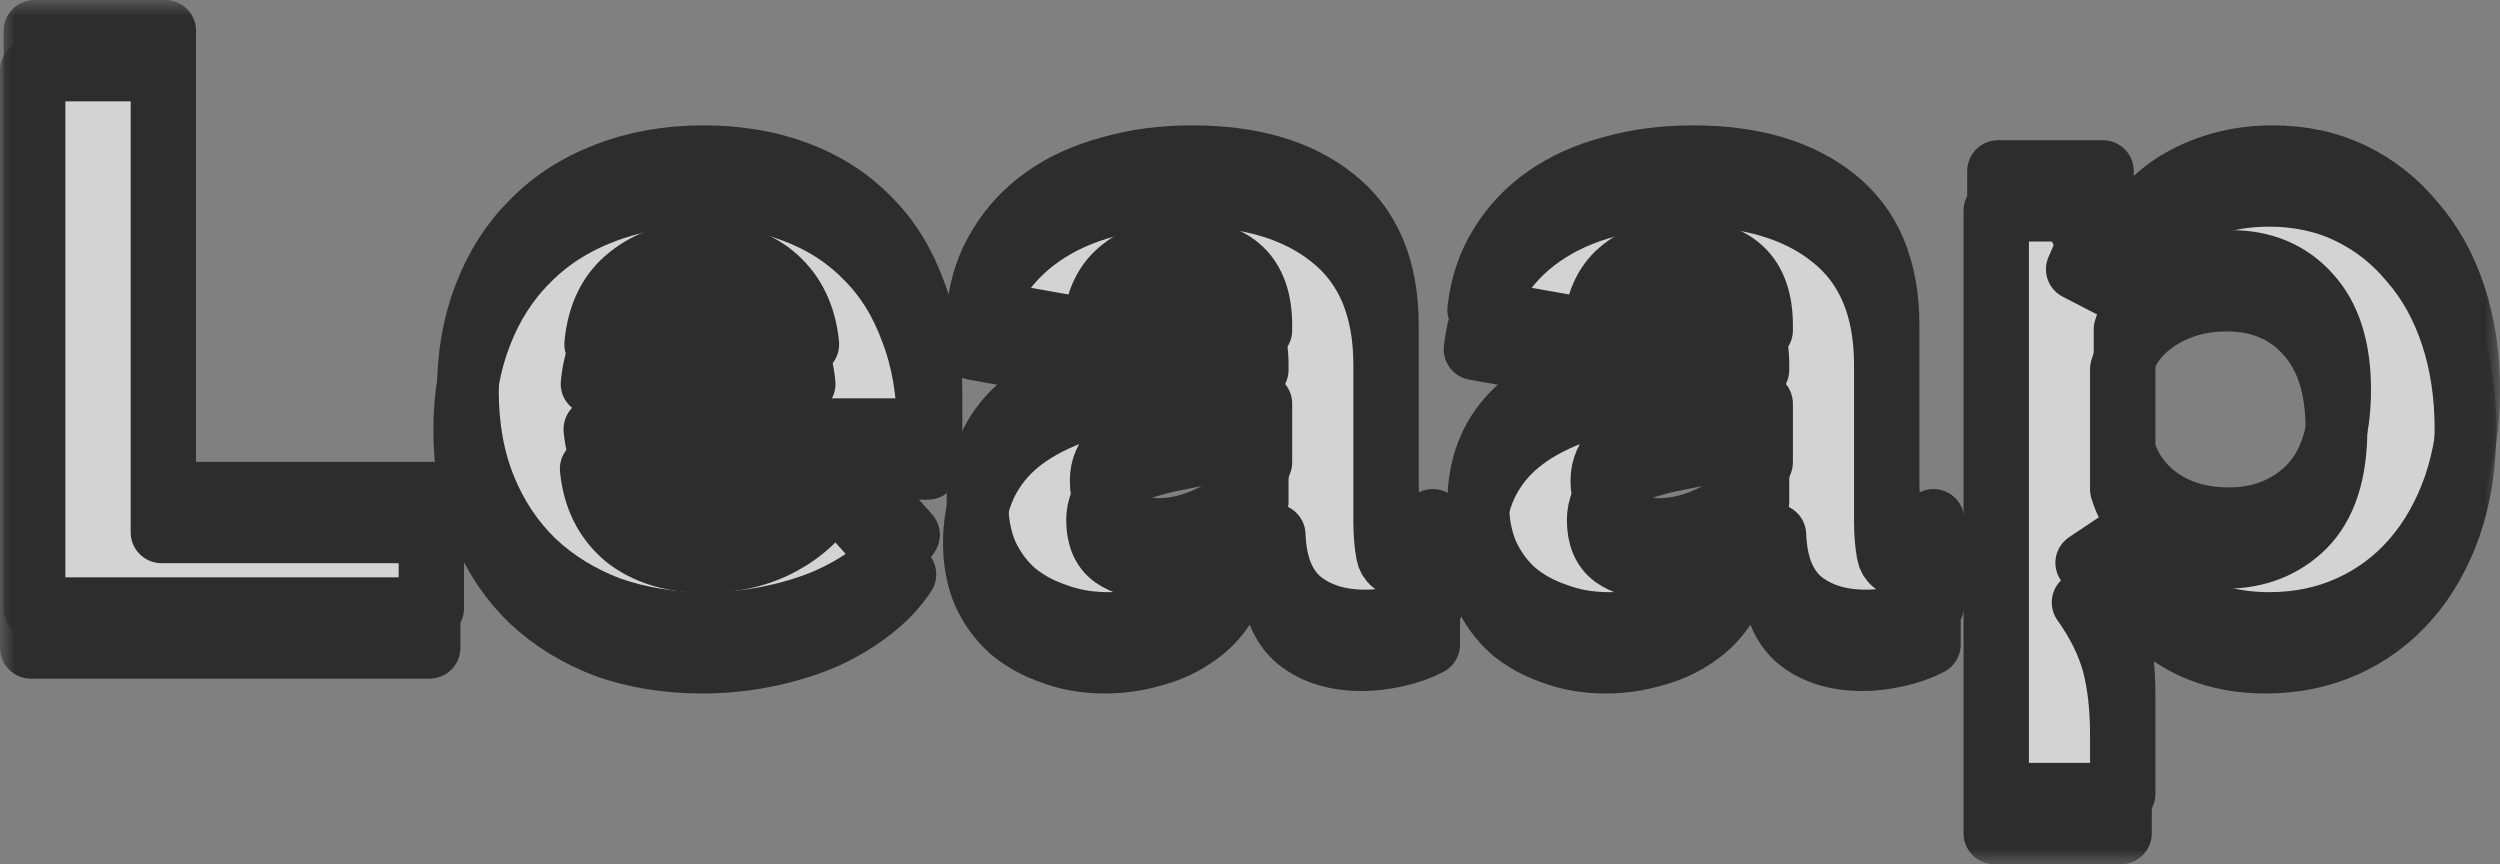 <?xml version="1.0" encoding="utf-8"?>
<svg xmlns="http://www.w3.org/2000/svg" fill="none" height="100%" overflow="visible" preserveAspectRatio="none" style="display: block;" viewBox="0 0 81 28" width="100%">
<rect x="0" y="0" width="81" height="28" fill="#808080" stroke="none"/>
<g id="Vector" opacity="0.65">
<mask fill="black" height="28" id="path-1-outside-1_0_90" maskUnits="userSpaceOnUse" width="81" x="0" y="0">
<rect fill="white" height="28" width="81"/>
<path d="M1 2.283H5.234V17.247H13.917V20.988H1V2.283Z"/>
<path d="M15.041 13.933C15.041 12.811 15.221 11.787 15.58 10.86C15.94 9.916 16.452 9.115 17.117 8.455C17.782 7.778 18.583 7.262 19.517 6.906C20.47 6.531 21.522 6.344 22.673 6.344C23.787 6.344 24.794 6.514 25.693 6.852C26.61 7.191 27.392 7.689 28.039 8.349C28.686 8.99 29.181 9.783 29.522 10.727C29.882 11.653 30.062 12.713 30.062 13.907V15.189H19.14C19.23 16.116 19.598 16.855 20.245 17.407C20.911 17.942 21.783 18.209 22.861 18.209C23.796 18.209 24.623 18.013 25.342 17.621C26.061 17.229 26.619 16.695 27.014 16.017L29.334 18.61C29.028 19.073 28.632 19.482 28.147 19.839C27.68 20.195 27.149 20.498 26.556 20.747C25.981 20.979 25.369 21.157 24.722 21.282C24.075 21.406 23.419 21.469 22.753 21.469C21.621 21.469 20.578 21.299 19.625 20.961C18.69 20.605 17.881 20.106 17.198 19.465C16.515 18.805 15.985 18.013 15.607 17.086C15.23 16.16 15.041 15.109 15.041 13.933ZM26.07 12.437C25.981 11.528 25.639 10.807 25.046 10.273C24.452 9.738 23.643 9.471 22.619 9.471C21.666 9.471 20.875 9.729 20.245 10.246C19.616 10.745 19.257 11.475 19.167 12.437H26.07Z"/>
<path d="M45.523 18.369C45.666 18.369 45.81 18.351 45.954 18.316C46.098 18.262 46.215 18.2 46.305 18.128V20.881C45.999 21.041 45.648 21.166 45.253 21.255C44.858 21.344 44.48 21.389 44.12 21.389C43.275 21.389 42.583 21.175 42.044 20.747C41.505 20.302 41.217 19.589 41.181 18.61H40.102C40.03 19.037 39.86 19.429 39.59 19.785C39.338 20.142 39.015 20.444 38.619 20.694C38.242 20.943 37.81 21.13 37.325 21.255C36.839 21.397 36.327 21.469 35.788 21.469C35.176 21.469 34.61 21.371 34.089 21.175C33.567 20.997 33.118 20.747 32.74 20.427C32.363 20.088 32.066 19.678 31.85 19.197C31.652 18.716 31.554 18.182 31.554 17.594C31.554 16.401 31.931 15.421 32.686 14.655C33.459 13.871 34.7 13.292 36.408 12.918L40.749 11.983V11.822C40.749 10.201 39.895 9.391 38.188 9.391C37.325 9.391 36.642 9.613 36.138 10.059C35.635 10.486 35.356 11.127 35.302 11.983L31.554 11.315C31.644 10.531 31.877 9.836 32.255 9.23C32.632 8.607 33.127 8.081 33.738 7.654C34.349 7.226 35.059 6.906 35.868 6.692C36.677 6.46 37.558 6.344 38.511 6.344C40.453 6.344 41.99 6.799 43.123 7.707C44.273 8.616 44.849 9.987 44.849 11.822V16.899C44.849 17.273 44.876 17.612 44.929 17.915C44.983 18.218 45.181 18.369 45.523 18.369ZM37.406 18.422C37.765 18.422 38.116 18.369 38.457 18.262C38.817 18.155 39.149 18.004 39.455 17.808C39.761 17.612 40.021 17.38 40.237 17.113C40.471 16.846 40.642 16.561 40.749 16.258V14.361L37.837 14.949C36.956 15.145 36.354 15.412 36.03 15.75C35.707 16.071 35.545 16.436 35.545 16.846C35.545 17.398 35.716 17.799 36.057 18.048C36.417 18.298 36.866 18.422 37.406 18.422Z"/>
<path d="M61.745 18.369C61.889 18.369 62.033 18.351 62.177 18.316C62.321 18.262 62.437 18.2 62.527 18.128V20.881C62.222 21.041 61.871 21.166 61.475 21.255C61.08 21.344 60.702 21.389 60.343 21.389C59.498 21.389 58.806 21.175 58.266 20.747C57.727 20.302 57.439 19.589 57.403 18.61H56.325C56.253 19.037 56.082 19.429 55.812 19.785C55.561 20.142 55.237 20.444 54.842 20.694C54.464 20.943 54.032 21.13 53.547 21.255C53.062 21.397 52.549 21.469 52.01 21.469C51.399 21.469 50.832 21.371 50.311 21.175C49.79 20.997 49.34 20.747 48.963 20.427C48.585 20.088 48.288 19.678 48.073 19.197C47.875 18.716 47.776 18.182 47.776 17.594C47.776 16.401 48.154 15.421 48.909 14.655C49.682 13.871 50.922 13.292 52.63 12.918L56.972 11.983V11.822C56.972 10.201 56.118 9.391 54.41 9.391C53.547 9.391 52.864 9.613 52.361 10.059C51.857 10.486 51.578 11.127 51.525 11.983L47.776 11.315C47.866 10.531 48.1 9.836 48.477 9.23C48.855 8.607 49.349 8.081 49.961 7.654C50.572 7.226 51.282 6.906 52.091 6.692C52.9 6.46 53.781 6.344 54.734 6.344C56.675 6.344 58.212 6.799 59.345 7.707C60.496 8.616 61.071 9.987 61.071 11.822V16.899C61.071 17.273 61.098 17.612 61.152 17.915C61.206 18.218 61.404 18.369 61.745 18.369ZM53.628 18.422C53.988 18.422 54.338 18.369 54.68 18.262C55.039 18.155 55.372 18.004 55.678 17.808C55.983 17.612 56.244 17.38 56.46 17.113C56.693 16.846 56.864 16.561 56.972 16.258V14.361L54.059 14.949C53.179 15.145 52.576 15.412 52.253 15.75C51.929 16.071 51.767 16.436 51.767 16.846C51.767 17.398 51.938 17.799 52.28 18.048C52.639 18.298 53.089 18.422 53.628 18.422Z"/>
<path d="M64.619 27V6.825H68.017V6.932C67.927 7.217 67.819 7.502 67.693 7.787C67.585 8.055 67.45 8.366 67.289 8.723L68.529 9.364C68.996 8.349 69.671 7.591 70.552 7.093C71.451 6.594 72.439 6.344 73.518 6.344C74.471 6.344 75.334 6.531 76.107 6.906C76.88 7.28 77.545 7.805 78.103 8.482C78.678 9.141 79.118 9.934 79.424 10.86C79.73 11.787 79.882 12.802 79.882 13.907C79.882 15.047 79.721 16.089 79.397 17.033C79.073 17.959 78.624 18.752 78.049 19.411C77.473 20.07 76.79 20.578 75.999 20.934C75.208 21.291 74.345 21.469 73.41 21.469C72.332 21.469 71.388 21.228 70.579 20.747C69.788 20.266 69.167 19.58 68.718 18.69L67.477 19.518C67.945 20.177 68.268 20.827 68.448 21.469C68.628 22.128 68.718 22.921 68.718 23.847V27H64.619ZM72.089 18.075C73.132 18.075 73.995 17.737 74.678 17.06C75.361 16.365 75.702 15.314 75.702 13.907C75.702 12.57 75.379 11.546 74.732 10.834C74.084 10.103 73.221 9.738 72.143 9.738C71.334 9.738 70.615 9.934 69.985 10.326C69.356 10.718 68.934 11.261 68.718 11.956V15.857C68.916 16.516 69.311 17.051 69.904 17.46C70.516 17.87 71.244 18.075 72.089 18.075Z"/>
<path d="M1.118 1H5.352V15.964H14.035V19.705H1.118V1Z"/>
<path d="M15.159 12.65C15.159 11.528 15.338 10.504 15.698 9.578C16.058 8.633 16.57 7.832 17.235 7.173C17.9 6.496 18.7 5.979 19.635 5.623C20.588 5.249 21.64 5.062 22.79 5.062C23.905 5.062 24.912 5.231 25.811 5.569C26.727 5.908 27.51 6.407 28.157 7.066C28.804 7.707 29.298 8.5 29.64 9.444C30 10.37 30.179 11.43 30.179 12.624V13.906H19.258C19.348 14.833 19.716 15.572 20.363 16.124C21.028 16.659 21.9 16.926 22.979 16.926C23.914 16.926 24.741 16.73 25.46 16.338C26.179 15.946 26.736 15.412 27.132 14.735L29.451 17.327C29.146 17.79 28.75 18.2 28.265 18.556C27.797 18.912 27.267 19.215 26.674 19.464C26.098 19.696 25.487 19.874 24.84 19.999C24.193 20.123 23.536 20.186 22.871 20.186C21.739 20.186 20.696 20.017 19.743 19.678C18.808 19.322 17.999 18.823 17.316 18.182C16.633 17.523 16.102 16.73 15.725 15.804C15.347 14.877 15.159 13.826 15.159 12.65ZM26.188 11.154C26.098 10.246 25.757 9.524 25.163 8.99C24.57 8.455 23.761 8.188 22.736 8.188C21.784 8.188 20.992 8.446 20.363 8.963C19.734 9.462 19.374 10.192 19.285 11.154H26.188Z"/>
<path d="M45.64 17.086C45.784 17.086 45.928 17.068 46.072 17.033C46.216 16.979 46.333 16.917 46.422 16.846V19.598C46.117 19.758 45.766 19.883 45.371 19.972C44.975 20.061 44.598 20.106 44.238 20.106C43.393 20.106 42.701 19.892 42.162 19.464C41.622 19.019 41.335 18.306 41.299 17.327H40.22C40.148 17.754 39.977 18.146 39.708 18.503C39.456 18.859 39.132 19.162 38.737 19.411C38.359 19.66 37.928 19.847 37.442 19.972C36.957 20.115 36.445 20.186 35.905 20.186C35.294 20.186 34.728 20.088 34.206 19.892C33.685 19.714 33.235 19.464 32.858 19.144C32.48 18.805 32.184 18.396 31.968 17.915C31.77 17.434 31.671 16.899 31.671 16.311C31.671 15.118 32.049 14.138 32.804 13.372C33.577 12.588 34.818 12.009 36.526 11.635L40.867 10.7V10.54C40.867 8.918 40.013 8.108 38.305 8.108C37.442 8.108 36.759 8.331 36.256 8.776C35.752 9.203 35.474 9.845 35.42 10.7L31.671 10.032C31.761 9.248 31.995 8.553 32.373 7.948C32.75 7.324 33.244 6.799 33.856 6.371C34.467 5.943 35.177 5.623 35.986 5.409C36.795 5.177 37.676 5.062 38.629 5.062C40.571 5.062 42.108 5.516 43.24 6.424C44.391 7.333 44.966 8.705 44.966 10.54V15.617C44.966 15.991 44.993 16.329 45.047 16.632C45.101 16.935 45.299 17.086 45.64 17.086ZM37.523 17.14C37.883 17.14 38.233 17.086 38.575 16.979C38.934 16.872 39.267 16.721 39.573 16.525C39.878 16.329 40.139 16.098 40.355 15.83C40.589 15.563 40.759 15.278 40.867 14.975V13.078L37.955 13.666C37.074 13.862 36.471 14.129 36.148 14.467C35.824 14.788 35.663 15.153 35.663 15.563C35.663 16.115 35.833 16.516 36.175 16.766C36.534 17.015 36.984 17.14 37.523 17.14Z"/>
<path d="M61.863 17.086C62.007 17.086 62.151 17.068 62.294 17.033C62.438 16.979 62.555 16.917 62.645 16.846V19.598C62.339 19.758 61.989 19.883 61.593 19.972C61.198 20.061 60.82 20.106 60.461 20.106C59.616 20.106 58.923 19.892 58.384 19.464C57.845 19.019 57.557 18.306 57.521 17.327H56.442C56.37 17.754 56.2 18.146 55.93 18.503C55.678 18.859 55.355 19.162 54.959 19.411C54.582 19.66 54.15 19.847 53.665 19.972C53.179 20.115 52.667 20.186 52.128 20.186C51.516 20.186 50.95 20.088 50.429 19.892C49.907 19.714 49.458 19.464 49.08 19.144C48.703 18.805 48.406 18.396 48.191 17.915C47.993 17.434 47.894 16.899 47.894 16.311C47.894 15.118 48.271 14.138 49.026 13.372C49.8 12.588 51.04 12.009 52.748 11.635L57.09 10.7V10.54C57.09 8.918 56.236 8.108 54.528 8.108C53.665 8.108 52.982 8.331 52.478 8.776C51.975 9.203 51.696 9.845 51.642 10.7L47.894 10.032C47.984 9.248 48.217 8.553 48.595 7.948C48.972 7.324 49.467 6.799 50.078 6.371C50.689 5.943 51.4 5.623 52.209 5.409C53.018 5.177 53.898 5.062 54.851 5.062C56.793 5.062 58.33 5.516 59.463 6.424C60.613 7.333 61.189 8.705 61.189 10.54V15.617C61.189 15.991 61.216 16.329 61.27 16.632C61.324 16.935 61.521 17.086 61.863 17.086ZM53.746 17.14C54.105 17.14 54.456 17.086 54.797 16.979C55.157 16.872 55.49 16.721 55.795 16.525C56.101 16.329 56.361 16.098 56.577 15.83C56.811 15.563 56.982 15.278 57.09 14.975V13.078L54.177 13.666C53.296 13.862 52.694 14.129 52.37 14.467C52.047 14.788 51.885 15.153 51.885 15.563C51.885 16.115 52.056 16.516 52.397 16.766C52.757 17.015 53.206 17.14 53.746 17.14Z"/>
<path d="M64.737 25.717V5.543H68.134V5.65C68.044 5.935 67.937 6.22 67.811 6.505C67.703 6.772 67.568 7.084 67.406 7.44L68.647 8.081C69.114 7.066 69.788 6.309 70.669 5.81C71.568 5.311 72.557 5.062 73.636 5.062C74.589 5.062 75.451 5.249 76.225 5.623C76.998 5.997 77.663 6.522 78.22 7.199C78.796 7.858 79.236 8.651 79.542 9.578C79.847 10.504 80 11.519 80 12.624C80 13.764 79.838 14.806 79.515 15.75C79.191 16.677 78.742 17.469 78.166 18.128C77.591 18.788 76.908 19.295 76.117 19.651C75.326 20.008 74.463 20.186 73.528 20.186C72.449 20.186 71.505 19.945 70.696 19.464C69.905 18.983 69.285 18.298 68.836 17.407L67.595 18.235C68.062 18.894 68.386 19.545 68.566 20.186C68.746 20.845 68.836 21.638 68.836 22.564V25.717H64.737ZM72.207 16.792C73.249 16.792 74.112 16.454 74.795 15.777C75.478 15.082 75.82 14.031 75.82 12.624C75.82 11.288 75.496 10.263 74.849 9.551C74.202 8.82 73.339 8.455 72.26 8.455C71.451 8.455 70.732 8.651 70.103 9.043C69.474 9.435 69.051 9.978 68.836 10.673V14.574C69.033 15.233 69.429 15.768 70.022 16.178C70.633 16.587 71.362 16.792 72.207 16.792Z"/>
</mask>
<path d="M1 2.283H5.234V17.247H13.917V20.988H1V2.283Z" fill="url(#paint0_linear_0_90)"/>
<path d="M1 2.283H5.234V17.247H13.917V20.988H1V2.283Z" fill="url(#paint1_linear_0_90)" fill-opacity="0.5"/>
<path d="M15.041 13.933C15.041 12.811 15.221 11.787 15.58 10.86C15.94 9.916 16.452 9.115 17.117 8.455C17.782 7.778 18.583 7.262 19.517 6.906C20.47 6.531 21.522 6.344 22.673 6.344C23.787 6.344 24.794 6.514 25.693 6.852C26.61 7.191 27.392 7.689 28.039 8.349C28.686 8.99 29.181 9.783 29.522 10.727C29.882 11.653 30.062 12.713 30.062 13.907V15.189H19.14C19.23 16.116 19.598 16.855 20.245 17.407C20.911 17.942 21.783 18.209 22.861 18.209C23.796 18.209 24.623 18.013 25.342 17.621C26.061 17.229 26.619 16.695 27.014 16.017L29.334 18.61C29.028 19.073 28.632 19.482 28.147 19.839C27.68 20.195 27.149 20.498 26.556 20.747C25.981 20.979 25.369 21.157 24.722 21.282C24.075 21.406 23.419 21.469 22.753 21.469C21.621 21.469 20.578 21.299 19.625 20.961C18.69 20.605 17.881 20.106 17.198 19.465C16.515 18.805 15.985 18.013 15.607 17.086C15.23 16.16 15.041 15.109 15.041 13.933ZM26.07 12.437C25.981 11.528 25.639 10.807 25.046 10.273C24.452 9.738 23.643 9.471 22.619 9.471C21.666 9.471 20.875 9.729 20.245 10.246C19.616 10.745 19.257 11.475 19.167 12.437H26.07Z" fill="url(#paint2_linear_0_90)"/>
<path d="M15.041 13.933C15.041 12.811 15.221 11.787 15.58 10.86C15.94 9.916 16.452 9.115 17.117 8.455C17.782 7.778 18.583 7.262 19.517 6.906C20.47 6.531 21.522 6.344 22.673 6.344C23.787 6.344 24.794 6.514 25.693 6.852C26.61 7.191 27.392 7.689 28.039 8.349C28.686 8.99 29.181 9.783 29.522 10.727C29.882 11.653 30.062 12.713 30.062 13.907V15.189H19.14C19.23 16.116 19.598 16.855 20.245 17.407C20.911 17.942 21.783 18.209 22.861 18.209C23.796 18.209 24.623 18.013 25.342 17.621C26.061 17.229 26.619 16.695 27.014 16.017L29.334 18.61C29.028 19.073 28.632 19.482 28.147 19.839C27.68 20.195 27.149 20.498 26.556 20.747C25.981 20.979 25.369 21.157 24.722 21.282C24.075 21.406 23.419 21.469 22.753 21.469C21.621 21.469 20.578 21.299 19.625 20.961C18.69 20.605 17.881 20.106 17.198 19.465C16.515 18.805 15.985 18.013 15.607 17.086C15.23 16.16 15.041 15.109 15.041 13.933ZM26.07 12.437C25.981 11.528 25.639 10.807 25.046 10.273C24.452 9.738 23.643 9.471 22.619 9.471C21.666 9.471 20.875 9.729 20.245 10.246C19.616 10.745 19.257 11.475 19.167 12.437H26.07Z" fill="url(#paint3_linear_0_90)" fill-opacity="0.5"/>
<path d="M45.523 18.369C45.666 18.369 45.81 18.351 45.954 18.316C46.098 18.262 46.215 18.2 46.305 18.128V20.881C45.999 21.041 45.648 21.166 45.253 21.255C44.858 21.344 44.48 21.389 44.12 21.389C43.275 21.389 42.583 21.175 42.044 20.747C41.505 20.302 41.217 19.589 41.181 18.61H40.102C40.03 19.037 39.86 19.429 39.59 19.785C39.338 20.142 39.015 20.444 38.619 20.694C38.242 20.943 37.81 21.13 37.325 21.255C36.839 21.397 36.327 21.469 35.788 21.469C35.176 21.469 34.61 21.371 34.089 21.175C33.567 20.997 33.118 20.747 32.74 20.427C32.363 20.088 32.066 19.678 31.85 19.197C31.652 18.716 31.554 18.182 31.554 17.594C31.554 16.401 31.931 15.421 32.686 14.655C33.459 13.871 34.7 13.292 36.408 12.918L40.749 11.983V11.822C40.749 10.201 39.895 9.391 38.188 9.391C37.325 9.391 36.642 9.613 36.138 10.059C35.635 10.486 35.356 11.127 35.302 11.983L31.554 11.315C31.644 10.531 31.877 9.836 32.255 9.23C32.632 8.607 33.127 8.081 33.738 7.654C34.349 7.226 35.059 6.906 35.868 6.692C36.677 6.46 37.558 6.344 38.511 6.344C40.453 6.344 41.99 6.799 43.123 7.707C44.273 8.616 44.849 9.987 44.849 11.822V16.899C44.849 17.273 44.876 17.612 44.929 17.915C44.983 18.218 45.181 18.369 45.523 18.369ZM37.406 18.422C37.765 18.422 38.116 18.369 38.457 18.262C38.817 18.155 39.149 18.004 39.455 17.808C39.761 17.612 40.021 17.38 40.237 17.113C40.471 16.846 40.642 16.561 40.749 16.258V14.361L37.837 14.949C36.956 15.145 36.354 15.412 36.03 15.75C35.707 16.071 35.545 16.436 35.545 16.846C35.545 17.398 35.716 17.799 36.057 18.048C36.417 18.298 36.866 18.422 37.406 18.422Z" fill="url(#paint4_linear_0_90)"/>
<path d="M45.523 18.369C45.666 18.369 45.81 18.351 45.954 18.316C46.098 18.262 46.215 18.2 46.305 18.128V20.881C45.999 21.041 45.648 21.166 45.253 21.255C44.858 21.344 44.48 21.389 44.12 21.389C43.275 21.389 42.583 21.175 42.044 20.747C41.505 20.302 41.217 19.589 41.181 18.61H40.102C40.03 19.037 39.86 19.429 39.59 19.785C39.338 20.142 39.015 20.444 38.619 20.694C38.242 20.943 37.81 21.13 37.325 21.255C36.839 21.397 36.327 21.469 35.788 21.469C35.176 21.469 34.61 21.371 34.089 21.175C33.567 20.997 33.118 20.747 32.74 20.427C32.363 20.088 32.066 19.678 31.85 19.197C31.652 18.716 31.554 18.182 31.554 17.594C31.554 16.401 31.931 15.421 32.686 14.655C33.459 13.871 34.7 13.292 36.408 12.918L40.749 11.983V11.822C40.749 10.201 39.895 9.391 38.188 9.391C37.325 9.391 36.642 9.613 36.138 10.059C35.635 10.486 35.356 11.127 35.302 11.983L31.554 11.315C31.644 10.531 31.877 9.836 32.255 9.23C32.632 8.607 33.127 8.081 33.738 7.654C34.349 7.226 35.059 6.906 35.868 6.692C36.677 6.46 37.558 6.344 38.511 6.344C40.453 6.344 41.99 6.799 43.123 7.707C44.273 8.616 44.849 9.987 44.849 11.822V16.899C44.849 17.273 44.876 17.612 44.929 17.915C44.983 18.218 45.181 18.369 45.523 18.369ZM37.406 18.422C37.765 18.422 38.116 18.369 38.457 18.262C38.817 18.155 39.149 18.004 39.455 17.808C39.761 17.612 40.021 17.38 40.237 17.113C40.471 16.846 40.642 16.561 40.749 16.258V14.361L37.837 14.949C36.956 15.145 36.354 15.412 36.03 15.75C35.707 16.071 35.545 16.436 35.545 16.846C35.545 17.398 35.716 17.799 36.057 18.048C36.417 18.298 36.866 18.422 37.406 18.422Z" fill="url(#paint5_linear_0_90)" fill-opacity="0.5"/>
<path d="M61.745 18.369C61.889 18.369 62.033 18.351 62.177 18.316C62.321 18.262 62.437 18.2 62.527 18.128V20.881C62.222 21.041 61.871 21.166 61.475 21.255C61.08 21.344 60.702 21.389 60.343 21.389C59.498 21.389 58.806 21.175 58.266 20.747C57.727 20.302 57.439 19.589 57.403 18.61H56.325C56.253 19.037 56.082 19.429 55.812 19.785C55.561 20.142 55.237 20.444 54.842 20.694C54.464 20.943 54.032 21.13 53.547 21.255C53.062 21.397 52.549 21.469 52.01 21.469C51.399 21.469 50.832 21.371 50.311 21.175C49.79 20.997 49.34 20.747 48.963 20.427C48.585 20.088 48.288 19.678 48.073 19.197C47.875 18.716 47.776 18.182 47.776 17.594C47.776 16.401 48.154 15.421 48.909 14.655C49.682 13.871 50.922 13.292 52.63 12.918L56.972 11.983V11.822C56.972 10.201 56.118 9.391 54.41 9.391C53.547 9.391 52.864 9.613 52.361 10.059C51.857 10.486 51.578 11.127 51.525 11.983L47.776 11.315C47.866 10.531 48.1 9.836 48.477 9.23C48.855 8.607 49.349 8.081 49.961 7.654C50.572 7.226 51.282 6.906 52.091 6.692C52.9 6.46 53.781 6.344 54.734 6.344C56.675 6.344 58.212 6.799 59.345 7.707C60.496 8.616 61.071 9.987 61.071 11.822V16.899C61.071 17.273 61.098 17.612 61.152 17.915C61.206 18.218 61.404 18.369 61.745 18.369ZM53.628 18.422C53.988 18.422 54.338 18.369 54.68 18.262C55.039 18.155 55.372 18.004 55.678 17.808C55.983 17.612 56.244 17.38 56.46 17.113C56.693 16.846 56.864 16.561 56.972 16.258V14.361L54.059 14.949C53.179 15.145 52.576 15.412 52.253 15.75C51.929 16.071 51.767 16.436 51.767 16.846C51.767 17.398 51.938 17.799 52.28 18.048C52.639 18.298 53.089 18.422 53.628 18.422Z" fill="url(#paint6_linear_0_90)"/>
<path d="M61.745 18.369C61.889 18.369 62.033 18.351 62.177 18.316C62.321 18.262 62.437 18.2 62.527 18.128V20.881C62.222 21.041 61.871 21.166 61.475 21.255C61.08 21.344 60.702 21.389 60.343 21.389C59.498 21.389 58.806 21.175 58.266 20.747C57.727 20.302 57.439 19.589 57.403 18.61H56.325C56.253 19.037 56.082 19.429 55.812 19.785C55.561 20.142 55.237 20.444 54.842 20.694C54.464 20.943 54.032 21.13 53.547 21.255C53.062 21.397 52.549 21.469 52.01 21.469C51.399 21.469 50.832 21.371 50.311 21.175C49.79 20.997 49.34 20.747 48.963 20.427C48.585 20.088 48.288 19.678 48.073 19.197C47.875 18.716 47.776 18.182 47.776 17.594C47.776 16.401 48.154 15.421 48.909 14.655C49.682 13.871 50.922 13.292 52.63 12.918L56.972 11.983V11.822C56.972 10.201 56.118 9.391 54.41 9.391C53.547 9.391 52.864 9.613 52.361 10.059C51.857 10.486 51.578 11.127 51.525 11.983L47.776 11.315C47.866 10.531 48.1 9.836 48.477 9.23C48.855 8.607 49.349 8.081 49.961 7.654C50.572 7.226 51.282 6.906 52.091 6.692C52.9 6.46 53.781 6.344 54.734 6.344C56.675 6.344 58.212 6.799 59.345 7.707C60.496 8.616 61.071 9.987 61.071 11.822V16.899C61.071 17.273 61.098 17.612 61.152 17.915C61.206 18.218 61.404 18.369 61.745 18.369ZM53.628 18.422C53.988 18.422 54.338 18.369 54.68 18.262C55.039 18.155 55.372 18.004 55.678 17.808C55.983 17.612 56.244 17.38 56.46 17.113C56.693 16.846 56.864 16.561 56.972 16.258V14.361L54.059 14.949C53.179 15.145 52.576 15.412 52.253 15.75C51.929 16.071 51.767 16.436 51.767 16.846C51.767 17.398 51.938 17.799 52.28 18.048C52.639 18.298 53.089 18.422 53.628 18.422Z" fill="url(#paint7_linear_0_90)" fill-opacity="0.5"/>
<path d="M64.619 27V6.825H68.017V6.932C67.927 7.217 67.819 7.502 67.693 7.787C67.585 8.055 67.45 8.366 67.289 8.723L68.529 9.364C68.996 8.349 69.671 7.591 70.552 7.093C71.451 6.594 72.439 6.344 73.518 6.344C74.471 6.344 75.334 6.531 76.107 6.906C76.88 7.28 77.545 7.805 78.103 8.482C78.678 9.141 79.118 9.934 79.424 10.86C79.73 11.787 79.882 12.802 79.882 13.907C79.882 15.047 79.721 16.089 79.397 17.033C79.073 17.959 78.624 18.752 78.049 19.411C77.473 20.07 76.79 20.578 75.999 20.934C75.208 21.291 74.345 21.469 73.41 21.469C72.332 21.469 71.388 21.228 70.579 20.747C69.788 20.266 69.167 19.58 68.718 18.69L67.477 19.518C67.945 20.177 68.268 20.827 68.448 21.469C68.628 22.128 68.718 22.921 68.718 23.847V27H64.619ZM72.089 18.075C73.132 18.075 73.995 17.737 74.678 17.06C75.361 16.365 75.702 15.314 75.702 13.907C75.702 12.57 75.379 11.546 74.732 10.834C74.084 10.103 73.221 9.738 72.143 9.738C71.334 9.738 70.615 9.934 69.985 10.326C69.356 10.718 68.934 11.261 68.718 11.956V15.857C68.916 16.516 69.311 17.051 69.904 17.46C70.516 17.87 71.244 18.075 72.089 18.075Z" fill="url(#paint8_linear_0_90)"/>
<path d="M64.619 27V6.825H68.017V6.932C67.927 7.217 67.819 7.502 67.693 7.787C67.585 8.055 67.45 8.366 67.289 8.723L68.529 9.364C68.996 8.349 69.671 7.591 70.552 7.093C71.451 6.594 72.439 6.344 73.518 6.344C74.471 6.344 75.334 6.531 76.107 6.906C76.88 7.28 77.545 7.805 78.103 8.482C78.678 9.141 79.118 9.934 79.424 10.86C79.73 11.787 79.882 12.802 79.882 13.907C79.882 15.047 79.721 16.089 79.397 17.033C79.073 17.959 78.624 18.752 78.049 19.411C77.473 20.07 76.79 20.578 75.999 20.934C75.208 21.291 74.345 21.469 73.41 21.469C72.332 21.469 71.388 21.228 70.579 20.747C69.788 20.266 69.167 19.58 68.718 18.69L67.477 19.518C67.945 20.177 68.268 20.827 68.448 21.469C68.628 22.128 68.718 22.921 68.718 23.847V27H64.619ZM72.089 18.075C73.132 18.075 73.995 17.737 74.678 17.06C75.361 16.365 75.702 15.314 75.702 13.907C75.702 12.57 75.379 11.546 74.732 10.834C74.084 10.103 73.221 9.738 72.143 9.738C71.334 9.738 70.615 9.934 69.985 10.326C69.356 10.718 68.934 11.261 68.718 11.956V15.857C68.916 16.516 69.311 17.051 69.904 17.46C70.516 17.87 71.244 18.075 72.089 18.075Z" fill="url(#paint9_linear_0_90)" fill-opacity="0.5"/>
<path d="M1.118 1H5.352V15.964H14.035V19.705H1.118V1Z" fill="white"/>
<path d="M15.159 12.65C15.159 11.528 15.338 10.504 15.698 9.578C16.058 8.633 16.57 7.832 17.235 7.173C17.9 6.496 18.7 5.979 19.635 5.623C20.588 5.249 21.64 5.062 22.79 5.062C23.905 5.062 24.912 5.231 25.811 5.569C26.727 5.908 27.51 6.407 28.157 7.066C28.804 7.707 29.298 8.5 29.64 9.444C30 10.37 30.179 11.43 30.179 12.624V13.906H19.258C19.348 14.833 19.716 15.572 20.363 16.124C21.028 16.659 21.9 16.926 22.979 16.926C23.914 16.926 24.741 16.73 25.46 16.338C26.179 15.946 26.736 15.412 27.132 14.735L29.451 17.327C29.146 17.79 28.75 18.2 28.265 18.556C27.797 18.912 27.267 19.215 26.674 19.464C26.098 19.696 25.487 19.874 24.84 19.999C24.193 20.123 23.536 20.186 22.871 20.186C21.739 20.186 20.696 20.017 19.743 19.678C18.808 19.322 17.999 18.823 17.316 18.182C16.633 17.523 16.102 16.73 15.725 15.804C15.347 14.877 15.159 13.826 15.159 12.65ZM26.188 11.154C26.098 10.246 25.757 9.524 25.163 8.99C24.57 8.455 23.761 8.188 22.736 8.188C21.784 8.188 20.992 8.446 20.363 8.963C19.734 9.462 19.374 10.192 19.285 11.154H26.188Z" fill="white"/>
<path d="M45.64 17.086C45.784 17.086 45.928 17.068 46.072 17.033C46.216 16.979 46.333 16.917 46.422 16.846V19.598C46.117 19.758 45.766 19.883 45.371 19.972C44.975 20.061 44.598 20.106 44.238 20.106C43.393 20.106 42.701 19.892 42.162 19.464C41.622 19.019 41.335 18.306 41.299 17.327H40.22C40.148 17.754 39.977 18.146 39.708 18.503C39.456 18.859 39.132 19.162 38.737 19.411C38.359 19.66 37.928 19.847 37.442 19.972C36.957 20.115 36.445 20.186 35.905 20.186C35.294 20.186 34.728 20.088 34.206 19.892C33.685 19.714 33.235 19.464 32.858 19.144C32.48 18.805 32.184 18.396 31.968 17.915C31.77 17.434 31.671 16.899 31.671 16.311C31.671 15.118 32.049 14.138 32.804 13.372C33.577 12.588 34.818 12.009 36.526 11.635L40.867 10.7V10.54C40.867 8.918 40.013 8.108 38.305 8.108C37.442 8.108 36.759 8.331 36.256 8.776C35.752 9.203 35.474 9.845 35.42 10.7L31.671 10.032C31.761 9.248 31.995 8.553 32.373 7.948C32.75 7.324 33.244 6.799 33.856 6.371C34.467 5.943 35.177 5.623 35.986 5.409C36.795 5.177 37.676 5.062 38.629 5.062C40.571 5.062 42.108 5.516 43.24 6.424C44.391 7.333 44.966 8.705 44.966 10.54V15.617C44.966 15.991 44.993 16.329 45.047 16.632C45.101 16.935 45.299 17.086 45.64 17.086ZM37.523 17.14C37.883 17.14 38.233 17.086 38.575 16.979C38.934 16.872 39.267 16.721 39.573 16.525C39.878 16.329 40.139 16.098 40.355 15.83C40.589 15.563 40.759 15.278 40.867 14.975V13.078L37.955 13.666C37.074 13.862 36.471 14.129 36.148 14.467C35.824 14.788 35.663 15.153 35.663 15.563C35.663 16.115 35.833 16.516 36.175 16.766C36.534 17.015 36.984 17.14 37.523 17.14Z" fill="white"/>
<path d="M61.863 17.086C62.007 17.086 62.151 17.068 62.294 17.033C62.438 16.979 62.555 16.917 62.645 16.846V19.598C62.339 19.758 61.989 19.883 61.593 19.972C61.198 20.061 60.82 20.106 60.461 20.106C59.616 20.106 58.923 19.892 58.384 19.464C57.845 19.019 57.557 18.306 57.521 17.327H56.442C56.37 17.754 56.2 18.146 55.93 18.503C55.678 18.859 55.355 19.162 54.959 19.411C54.582 19.66 54.15 19.847 53.665 19.972C53.179 20.115 52.667 20.186 52.128 20.186C51.516 20.186 50.95 20.088 50.429 19.892C49.907 19.714 49.458 19.464 49.08 19.144C48.703 18.805 48.406 18.396 48.191 17.915C47.993 17.434 47.894 16.899 47.894 16.311C47.894 15.118 48.271 14.138 49.026 13.372C49.8 12.588 51.04 12.009 52.748 11.635L57.09 10.7V10.54C57.09 8.918 56.236 8.108 54.528 8.108C53.665 8.108 52.982 8.331 52.478 8.776C51.975 9.203 51.696 9.845 51.642 10.7L47.894 10.032C47.984 9.248 48.217 8.553 48.595 7.948C48.972 7.324 49.467 6.799 50.078 6.371C50.689 5.943 51.4 5.623 52.209 5.409C53.018 5.177 53.898 5.062 54.851 5.062C56.793 5.062 58.33 5.516 59.463 6.424C60.613 7.333 61.189 8.705 61.189 10.54V15.617C61.189 15.991 61.216 16.329 61.27 16.632C61.324 16.935 61.521 17.086 61.863 17.086ZM53.746 17.14C54.105 17.14 54.456 17.086 54.797 16.979C55.157 16.872 55.49 16.721 55.795 16.525C56.101 16.329 56.361 16.098 56.577 15.83C56.811 15.563 56.982 15.278 57.09 14.975V13.078L54.177 13.666C53.296 13.862 52.694 14.129 52.37 14.467C52.047 14.788 51.885 15.153 51.885 15.563C51.885 16.115 52.056 16.516 52.397 16.766C52.757 17.015 53.206 17.14 53.746 17.14Z" fill="white"/>
<path d="M64.737 25.717V5.543H68.134V5.65C68.044 5.935 67.937 6.22 67.811 6.505C67.703 6.772 67.568 7.084 67.406 7.44L68.647 8.081C69.114 7.066 69.788 6.309 70.669 5.81C71.568 5.311 72.557 5.062 73.636 5.062C74.589 5.062 75.451 5.249 76.225 5.623C76.998 5.997 77.663 6.522 78.22 7.199C78.796 7.858 79.236 8.651 79.542 9.578C79.847 10.504 80 11.519 80 12.624C80 13.764 79.838 14.806 79.515 15.75C79.191 16.677 78.742 17.469 78.166 18.128C77.591 18.788 76.908 19.295 76.117 19.651C75.326 20.008 74.463 20.186 73.528 20.186C72.449 20.186 71.505 19.945 70.696 19.464C69.905 18.983 69.285 18.298 68.836 17.407L67.595 18.235C68.062 18.894 68.386 19.545 68.566 20.186C68.746 20.845 68.836 21.638 68.836 22.564V25.717H64.737ZM72.207 16.792C73.249 16.792 74.112 16.454 74.795 15.777C75.478 15.082 75.82 14.031 75.82 12.624C75.82 11.288 75.496 10.263 74.849 9.551C74.202 8.82 73.339 8.455 72.26 8.455C71.451 8.455 70.732 8.651 70.103 9.043C69.474 9.435 69.051 9.978 68.836 10.673V14.574C69.033 15.233 69.429 15.768 70.022 16.178C70.633 16.587 71.362 16.792 72.207 16.792Z" fill="white"/>
<path d="M1 2.283H5.234V17.247H13.917V20.988H1V2.283Z" mask="url(#path-1-outside-1_0_90)" stroke="black" stroke-linejoin="round" stroke-width="2"/>
<path d="M15.041 13.933C15.041 12.811 15.221 11.787 15.58 10.86C15.94 9.916 16.452 9.115 17.117 8.455C17.782 7.778 18.583 7.262 19.517 6.906C20.47 6.531 21.522 6.344 22.673 6.344C23.787 6.344 24.794 6.514 25.693 6.852C26.61 7.191 27.392 7.689 28.039 8.349C28.686 8.99 29.181 9.783 29.522 10.727C29.882 11.653 30.062 12.713 30.062 13.907V15.189H19.14C19.23 16.116 19.598 16.855 20.245 17.407C20.911 17.942 21.783 18.209 22.861 18.209C23.796 18.209 24.623 18.013 25.342 17.621C26.061 17.229 26.619 16.695 27.014 16.017L29.334 18.61C29.028 19.073 28.632 19.482 28.147 19.839C27.68 20.195 27.149 20.498 26.556 20.747C25.981 20.979 25.369 21.157 24.722 21.282C24.075 21.406 23.419 21.469 22.753 21.469C21.621 21.469 20.578 21.299 19.625 20.961C18.69 20.605 17.881 20.106 17.198 19.465C16.515 18.805 15.985 18.013 15.607 17.086C15.23 16.16 15.041 15.109 15.041 13.933ZM26.07 12.437C25.981 11.528 25.639 10.807 25.046 10.273C24.452 9.738 23.643 9.471 22.619 9.471C21.666 9.471 20.875 9.729 20.245 10.246C19.616 10.745 19.257 11.475 19.167 12.437H26.07Z" mask="url(#path-1-outside-1_0_90)" stroke="black" stroke-linejoin="round" stroke-width="2"/>
<path d="M45.523 18.369C45.666 18.369 45.81 18.351 45.954 18.316C46.098 18.262 46.215 18.2 46.305 18.128V20.881C45.999 21.041 45.648 21.166 45.253 21.255C44.858 21.344 44.48 21.389 44.12 21.389C43.275 21.389 42.583 21.175 42.044 20.747C41.505 20.302 41.217 19.589 41.181 18.61H40.102C40.03 19.037 39.86 19.429 39.59 19.785C39.338 20.142 39.015 20.444 38.619 20.694C38.242 20.943 37.81 21.13 37.325 21.255C36.839 21.397 36.327 21.469 35.788 21.469C35.176 21.469 34.61 21.371 34.089 21.175C33.567 20.997 33.118 20.747 32.74 20.427C32.363 20.088 32.066 19.678 31.85 19.197C31.652 18.716 31.554 18.182 31.554 17.594C31.554 16.401 31.931 15.421 32.686 14.655C33.459 13.871 34.7 13.292 36.408 12.918L40.749 11.983V11.822C40.749 10.201 39.895 9.391 38.188 9.391C37.325 9.391 36.642 9.613 36.138 10.059C35.635 10.486 35.356 11.127 35.302 11.983L31.554 11.315C31.644 10.531 31.877 9.836 32.255 9.23C32.632 8.607 33.127 8.081 33.738 7.654C34.349 7.226 35.059 6.906 35.868 6.692C36.677 6.46 37.558 6.344 38.511 6.344C40.453 6.344 41.99 6.799 43.123 7.707C44.273 8.616 44.849 9.987 44.849 11.822V16.899C44.849 17.273 44.876 17.612 44.929 17.915C44.983 18.218 45.181 18.369 45.523 18.369ZM37.406 18.422C37.765 18.422 38.116 18.369 38.457 18.262C38.817 18.155 39.149 18.004 39.455 17.808C39.761 17.612 40.021 17.38 40.237 17.113C40.471 16.846 40.642 16.561 40.749 16.258V14.361L37.837 14.949C36.956 15.145 36.354 15.412 36.03 15.75C35.707 16.071 35.545 16.436 35.545 16.846C35.545 17.398 35.716 17.799 36.057 18.048C36.417 18.298 36.866 18.422 37.406 18.422Z" mask="url(#path-1-outside-1_0_90)" stroke="black" stroke-linejoin="round" stroke-width="2"/>
<path d="M61.745 18.369C61.889 18.369 62.033 18.351 62.177 18.316C62.321 18.262 62.437 18.2 62.527 18.128V20.881C62.222 21.041 61.871 21.166 61.475 21.255C61.08 21.344 60.702 21.389 60.343 21.389C59.498 21.389 58.806 21.175 58.266 20.747C57.727 20.302 57.439 19.589 57.403 18.61H56.325C56.253 19.037 56.082 19.429 55.812 19.785C55.561 20.142 55.237 20.444 54.842 20.694C54.464 20.943 54.032 21.13 53.547 21.255C53.062 21.397 52.549 21.469 52.01 21.469C51.399 21.469 50.832 21.371 50.311 21.175C49.79 20.997 49.34 20.747 48.963 20.427C48.585 20.088 48.288 19.678 48.073 19.197C47.875 18.716 47.776 18.182 47.776 17.594C47.776 16.401 48.154 15.421 48.909 14.655C49.682 13.871 50.922 13.292 52.63 12.918L56.972 11.983V11.822C56.972 10.201 56.118 9.391 54.41 9.391C53.547 9.391 52.864 9.613 52.361 10.059C51.857 10.486 51.578 11.127 51.525 11.983L47.776 11.315C47.866 10.531 48.1 9.836 48.477 9.23C48.855 8.607 49.349 8.081 49.961 7.654C50.572 7.226 51.282 6.906 52.091 6.692C52.9 6.46 53.781 6.344 54.734 6.344C56.675 6.344 58.212 6.799 59.345 7.707C60.496 8.616 61.071 9.987 61.071 11.822V16.899C61.071 17.273 61.098 17.612 61.152 17.915C61.206 18.218 61.404 18.369 61.745 18.369ZM53.628 18.422C53.988 18.422 54.338 18.369 54.68 18.262C55.039 18.155 55.372 18.004 55.678 17.808C55.983 17.612 56.244 17.38 56.46 17.113C56.693 16.846 56.864 16.561 56.972 16.258V14.361L54.059 14.949C53.179 15.145 52.576 15.412 52.253 15.75C51.929 16.071 51.767 16.436 51.767 16.846C51.767 17.398 51.938 17.799 52.28 18.048C52.639 18.298 53.089 18.422 53.628 18.422Z" mask="url(#path-1-outside-1_0_90)" stroke="black" stroke-linejoin="round" stroke-width="2"/>
<path d="M64.619 27V6.825H68.017V6.932C67.927 7.217 67.819 7.502 67.693 7.787C67.585 8.055 67.45 8.366 67.289 8.723L68.529 9.364C68.996 8.349 69.671 7.591 70.552 7.093C71.451 6.594 72.439 6.344 73.518 6.344C74.471 6.344 75.334 6.531 76.107 6.906C76.88 7.28 77.545 7.805 78.103 8.482C78.678 9.141 79.118 9.934 79.424 10.86C79.73 11.787 79.882 12.802 79.882 13.907C79.882 15.047 79.721 16.089 79.397 17.033C79.073 17.959 78.624 18.752 78.049 19.411C77.473 20.07 76.79 20.578 75.999 20.934C75.208 21.291 74.345 21.469 73.41 21.469C72.332 21.469 71.388 21.228 70.579 20.747C69.788 20.266 69.167 19.58 68.718 18.69L67.477 19.518C67.945 20.177 68.268 20.827 68.448 21.469C68.628 22.128 68.718 22.921 68.718 23.847V27H64.619ZM72.089 18.075C73.132 18.075 73.995 17.737 74.678 17.06C75.361 16.365 75.702 15.314 75.702 13.907C75.702 12.57 75.379 11.546 74.732 10.834C74.084 10.103 73.221 9.738 72.143 9.738C71.334 9.738 70.615 9.934 69.985 10.326C69.356 10.718 68.934 11.261 68.718 11.956V15.857C68.916 16.516 69.311 17.051 69.904 17.46C70.516 17.87 71.244 18.075 72.089 18.075Z" mask="url(#path-1-outside-1_0_90)" stroke="black" stroke-linejoin="round" stroke-width="2"/>
<path d="M1.118 1H5.352V15.964H14.035V19.705H1.118V1Z" mask="url(#path-1-outside-1_0_90)" stroke="black" stroke-linejoin="round" stroke-width="2"/>
<path d="M15.159 12.65C15.159 11.528 15.338 10.504 15.698 9.578C16.058 8.633 16.57 7.832 17.235 7.173C17.9 6.496 18.7 5.979 19.635 5.623C20.588 5.249 21.64 5.062 22.79 5.062C23.905 5.062 24.912 5.231 25.811 5.569C26.727 5.908 27.51 6.407 28.157 7.066C28.804 7.707 29.298 8.5 29.64 9.444C30 10.37 30.179 11.43 30.179 12.624V13.906H19.258C19.348 14.833 19.716 15.572 20.363 16.124C21.028 16.659 21.9 16.926 22.979 16.926C23.914 16.926 24.741 16.73 25.46 16.338C26.179 15.946 26.736 15.412 27.132 14.735L29.451 17.327C29.146 17.79 28.75 18.2 28.265 18.556C27.797 18.912 27.267 19.215 26.674 19.464C26.098 19.696 25.487 19.874 24.84 19.999C24.193 20.123 23.536 20.186 22.871 20.186C21.739 20.186 20.696 20.017 19.743 19.678C18.808 19.322 17.999 18.823 17.316 18.182C16.633 17.523 16.102 16.73 15.725 15.804C15.347 14.877 15.159 13.826 15.159 12.65ZM26.188 11.154C26.098 10.246 25.757 9.524 25.163 8.99C24.57 8.455 23.761 8.188 22.736 8.188C21.784 8.188 20.992 8.446 20.363 8.963C19.734 9.462 19.374 10.192 19.285 11.154H26.188Z" mask="url(#path-1-outside-1_0_90)" stroke="black" stroke-linejoin="round" stroke-width="2"/>
<path d="M45.64 17.086C45.784 17.086 45.928 17.068 46.072 17.033C46.216 16.979 46.333 16.917 46.422 16.846V19.598C46.117 19.758 45.766 19.883 45.371 19.972C44.975 20.061 44.598 20.106 44.238 20.106C43.393 20.106 42.701 19.892 42.162 19.464C41.622 19.019 41.335 18.306 41.299 17.327H40.22C40.148 17.754 39.977 18.146 39.708 18.503C39.456 18.859 39.132 19.162 38.737 19.411C38.359 19.66 37.928 19.847 37.442 19.972C36.957 20.115 36.445 20.186 35.905 20.186C35.294 20.186 34.728 20.088 34.206 19.892C33.685 19.714 33.235 19.464 32.858 19.144C32.48 18.805 32.184 18.396 31.968 17.915C31.77 17.434 31.671 16.899 31.671 16.311C31.671 15.118 32.049 14.138 32.804 13.372C33.577 12.588 34.818 12.009 36.526 11.635L40.867 10.7V10.54C40.867 8.918 40.013 8.108 38.305 8.108C37.442 8.108 36.759 8.331 36.256 8.776C35.752 9.203 35.474 9.845 35.42 10.7L31.671 10.032C31.761 9.248 31.995 8.553 32.373 7.948C32.75 7.324 33.244 6.799 33.856 6.371C34.467 5.943 35.177 5.623 35.986 5.409C36.795 5.177 37.676 5.062 38.629 5.062C40.571 5.062 42.108 5.516 43.24 6.424C44.391 7.333 44.966 8.705 44.966 10.54V15.617C44.966 15.991 44.993 16.329 45.047 16.632C45.101 16.935 45.299 17.086 45.64 17.086ZM37.523 17.14C37.883 17.14 38.233 17.086 38.575 16.979C38.934 16.872 39.267 16.721 39.573 16.525C39.878 16.329 40.139 16.098 40.355 15.83C40.589 15.563 40.759 15.278 40.867 14.975V13.078L37.955 13.666C37.074 13.862 36.471 14.129 36.148 14.467C35.824 14.788 35.663 15.153 35.663 15.563C35.663 16.115 35.833 16.516 36.175 16.766C36.534 17.015 36.984 17.14 37.523 17.14Z" mask="url(#path-1-outside-1_0_90)" stroke="black" stroke-linejoin="round" stroke-width="2"/>
<path d="M61.863 17.086C62.007 17.086 62.151 17.068 62.294 17.033C62.438 16.979 62.555 16.917 62.645 16.846V19.598C62.339 19.758 61.989 19.883 61.593 19.972C61.198 20.061 60.82 20.106 60.461 20.106C59.616 20.106 58.923 19.892 58.384 19.464C57.845 19.019 57.557 18.306 57.521 17.327H56.442C56.37 17.754 56.2 18.146 55.93 18.503C55.678 18.859 55.355 19.162 54.959 19.411C54.582 19.66 54.15 19.847 53.665 19.972C53.179 20.115 52.667 20.186 52.128 20.186C51.516 20.186 50.95 20.088 50.429 19.892C49.907 19.714 49.458 19.464 49.08 19.144C48.703 18.805 48.406 18.396 48.191 17.915C47.993 17.434 47.894 16.899 47.894 16.311C47.894 15.118 48.271 14.138 49.026 13.372C49.8 12.588 51.04 12.009 52.748 11.635L57.09 10.7V10.54C57.09 8.918 56.236 8.108 54.528 8.108C53.665 8.108 52.982 8.331 52.478 8.776C51.975 9.203 51.696 9.845 51.642 10.7L47.894 10.032C47.984 9.248 48.217 8.553 48.595 7.948C48.972 7.324 49.467 6.799 50.078 6.371C50.689 5.943 51.4 5.623 52.209 5.409C53.018 5.177 53.898 5.062 54.851 5.062C56.793 5.062 58.33 5.516 59.463 6.424C60.613 7.333 61.189 8.705 61.189 10.54V15.617C61.189 15.991 61.216 16.329 61.27 16.632C61.324 16.935 61.521 17.086 61.863 17.086ZM53.746 17.14C54.105 17.14 54.456 17.086 54.797 16.979C55.157 16.872 55.49 16.721 55.795 16.525C56.101 16.329 56.361 16.098 56.577 15.83C56.811 15.563 56.982 15.278 57.09 14.975V13.078L54.177 13.666C53.296 13.862 52.694 14.129 52.37 14.467C52.047 14.788 51.885 15.153 51.885 15.563C51.885 16.115 52.056 16.516 52.397 16.766C52.757 17.015 53.206 17.14 53.746 17.14Z" mask="url(#path-1-outside-1_0_90)" stroke="black" stroke-linejoin="round" stroke-width="2"/>
<path d="M64.737 25.717V5.543H68.134V5.65C68.044 5.935 67.937 6.22 67.811 6.505C67.703 6.772 67.568 7.084 67.406 7.44L68.647 8.081C69.114 7.066 69.788 6.309 70.669 5.81C71.568 5.311 72.557 5.062 73.636 5.062C74.589 5.062 75.451 5.249 76.225 5.623C76.998 5.997 77.663 6.522 78.22 7.199C78.796 7.858 79.236 8.651 79.542 9.578C79.847 10.504 80 11.519 80 12.624C80 13.764 79.838 14.806 79.515 15.75C79.191 16.677 78.742 17.469 78.166 18.128C77.591 18.788 76.908 19.295 76.117 19.651C75.326 20.008 74.463 20.186 73.528 20.186C72.449 20.186 71.505 19.945 70.696 19.464C69.905 18.983 69.285 18.298 68.836 17.407L67.595 18.235C68.062 18.894 68.386 19.545 68.566 20.186C68.746 20.845 68.836 21.638 68.836 22.564V25.717H64.737ZM72.207 16.792C73.249 16.792 74.112 16.454 74.795 15.777C75.478 15.082 75.82 14.031 75.82 12.624C75.82 11.288 75.496 10.263 74.849 9.551C74.202 8.82 73.339 8.455 72.26 8.455C71.451 8.455 70.732 8.651 70.103 9.043C69.474 9.435 69.051 9.978 68.836 10.673V14.574C69.033 15.233 69.429 15.768 70.022 16.178C70.633 16.587 71.362 16.792 72.207 16.792Z" mask="url(#path-1-outside-1_0_90)" stroke="black" stroke-linejoin="round" stroke-width="2"/>
</g>
<defs>
<linearGradient gradientUnits="userSpaceOnUse" id="paint0_linear_0_90" x1="76.169" x2="34.074" y1="8.441" y2="45.651">
<stop stop-color="#9CEAD4"/>
<stop offset="1" stop-color="#EAFD9C"/>
</linearGradient>
<linearGradient gradientUnits="userSpaceOnUse" id="paint1_linear_0_90" x1="16.664" x2="49.583" y1="-2.407" y2="46.053">
<stop stop-color="#0029FF"/>
<stop offset="1" stop-opacity="0"/>
<stop offset="1" stop-color="#00FF57" stop-opacity="0.09"/>
</linearGradient>
<linearGradient gradientUnits="userSpaceOnUse" id="paint2_linear_0_90" x1="76.169" x2="34.074" y1="8.441" y2="45.651">
<stop stop-color="#9CEAD4"/>
<stop offset="1" stop-color="#EAFD9C"/>
</linearGradient>
<linearGradient gradientUnits="userSpaceOnUse" id="paint3_linear_0_90" x1="16.664" x2="49.583" y1="-2.407" y2="46.053">
<stop stop-color="#0029FF"/>
<stop offset="1" stop-opacity="0"/>
<stop offset="1" stop-color="#00FF57" stop-opacity="0.09"/>
</linearGradient>
<linearGradient gradientUnits="userSpaceOnUse" id="paint4_linear_0_90" x1="76.169" x2="34.074" y1="8.441" y2="45.651">
<stop stop-color="#9CEAD4"/>
<stop offset="1" stop-color="#EAFD9C"/>
</linearGradient>
<linearGradient gradientUnits="userSpaceOnUse" id="paint5_linear_0_90" x1="16.664" x2="49.583" y1="-2.407" y2="46.053">
<stop stop-color="#0029FF"/>
<stop offset="1" stop-opacity="0"/>
<stop offset="1" stop-color="#00FF57" stop-opacity="0.09"/>
</linearGradient>
<linearGradient gradientUnits="userSpaceOnUse" id="paint6_linear_0_90" x1="76.169" x2="34.074" y1="8.441" y2="45.651">
<stop stop-color="#9CEAD4"/>
<stop offset="1" stop-color="#EAFD9C"/>
</linearGradient>
<linearGradient gradientUnits="userSpaceOnUse" id="paint7_linear_0_90" x1="16.664" x2="49.583" y1="-2.407" y2="46.053">
<stop stop-color="#0029FF"/>
<stop offset="1" stop-opacity="0"/>
<stop offset="1" stop-color="#00FF57" stop-opacity="0.09"/>
</linearGradient>
<linearGradient gradientUnits="userSpaceOnUse" id="paint8_linear_0_90" x1="76.169" x2="34.074" y1="8.441" y2="45.651">
<stop stop-color="#9CEAD4"/>
<stop offset="1" stop-color="#EAFD9C"/>
</linearGradient>
<linearGradient gradientUnits="userSpaceOnUse" id="paint9_linear_0_90" x1="16.664" x2="49.583" y1="-2.407" y2="46.053">
<stop stop-color="#0029FF"/>
<stop offset="1" stop-opacity="0"/>
<stop offset="1" stop-color="#00FF57" stop-opacity="0.09"/>
</linearGradient>
</defs>
</svg>